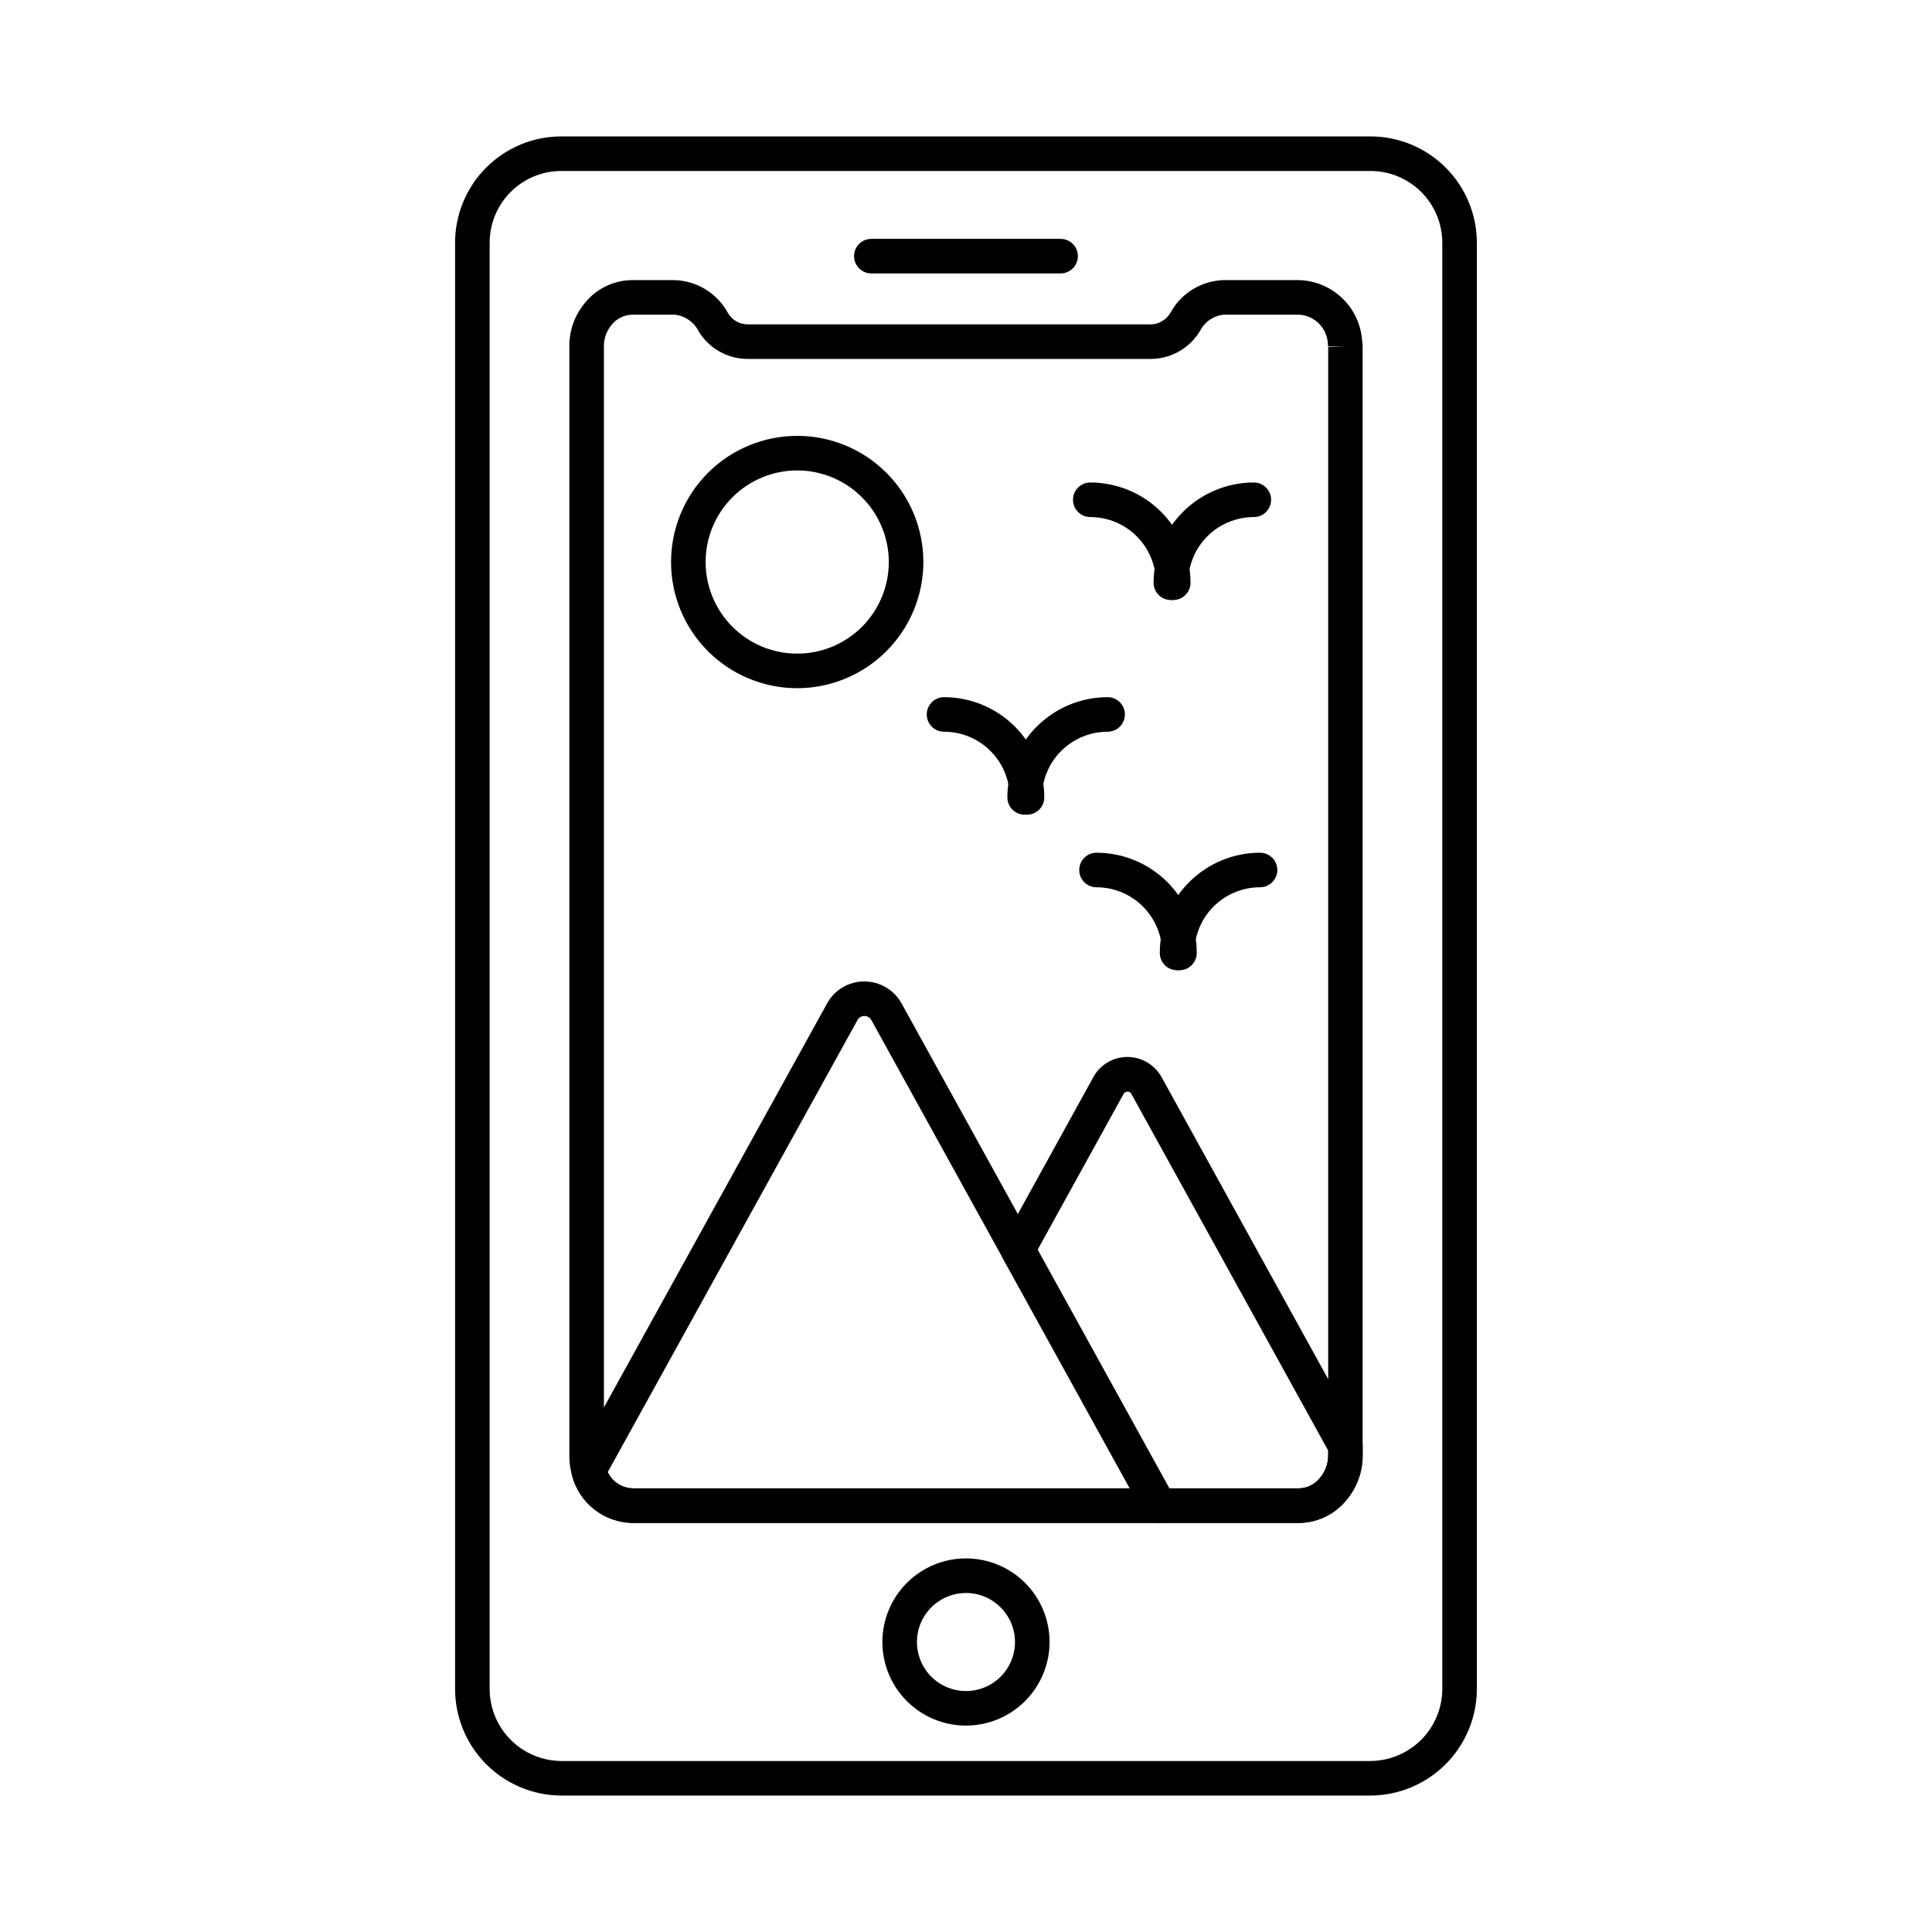 <?xml version="1.0" encoding="UTF-8"?>
<!-- Uploaded to: ICON Repo, www.iconrepo.com, Generator: ICON Repo Mixer Tools -->
<svg fill="#000000" width="800px" height="800px" version="1.1" viewBox="144 144 512 512" xmlns="http://www.w3.org/2000/svg">
 <g>
  <path d="m507.2 619.84h-214.5c-7.484-0.043-14.645-3.055-19.914-8.371-5.266-5.316-8.207-12.508-8.184-19.988v-383.15c0-7.461 2.957-14.617 8.223-19.898 5.266-5.285 12.414-8.262 19.875-8.281h214.5c7.473 0.008 14.637 2.977 19.918 8.262 5.285 5.281 8.258 12.445 8.266 19.918v383.15c0.016 7.492-2.945 14.688-8.227 20.004-5.285 5.316-12.461 8.32-19.957 8.355zm-214.5-430.53c-5.031 0.016-9.852 2.027-13.402 5.594-3.551 3.566-5.539 8.395-5.535 13.426v383.15c-0.027 5.055 1.949 9.914 5.5 13.512 3.547 3.602 8.383 5.644 13.438 5.688h214.5c5.066-0.031 9.914-2.07 13.48-5.668 3.566-3.602 5.559-8.465 5.543-13.531v-383.15c-0.008-5.043-2.012-9.879-5.578-13.445-3.566-3.562-8.402-5.57-13.445-5.574z"/>
  <path d="m488.27 547.59h-176.67c-3.66-0.059-7.203-1.312-10.09-3.57-2.883-2.254-4.953-5.391-5.894-8.93-0.031-0.113-0.062-0.238-0.086-0.355v-0.004c-0.438-1.586-0.652-3.227-0.645-4.871v-293.9c-0.082-4.281 1.395-8.449 4.156-11.723 3.074-3.789 7.684-5.992 12.559-6.004h11.176c2.934 0.09 5.793 0.953 8.285 2.504s4.535 3.731 5.914 6.32c1.086 1.781 3.008 2.875 5.094 2.902h106.93c2.141-0.051 4.102-1.211 5.176-3.062 2.812-5.164 8.141-8.457 14.016-8.664h20.062c4.293 0.117 8.391 1.836 11.484 4.816s4.965 7.008 5.242 11.297c0.094 0.531 0.137 1.074 0.129 1.613v293.81c-0.008 4.324-1.543 8.508-4.344 11.805-3.066 3.762-7.644 5.965-12.5 6.016zm-183.78-14.84h0.004c0.879 3.242 3.762 5.543 7.121 5.676h176.65c2.113-0.043 4.098-1.012 5.43-2.648 1.465-1.66 2.281-3.793 2.289-6.008v-293.81h4.582l-4.582-0.16c-0.055-0.156-0.082-0.324-0.082-0.492-0.082-4.223-3.398-7.668-7.613-7.914h-20.062 0.004c-2.672 0.297-5.008 1.922-6.219 4.316-2.746 4.57-7.676 7.379-13.012 7.41h-106.93c-5.273-0.023-10.152-2.777-12.902-7.277-1.219-2.484-3.629-4.164-6.379-4.449h-11.191c-2.172 0.027-4.215 1.039-5.559 2.746-1.348 1.637-2.055 3.699-1.996 5.816v293.91c-0.008 0.879 0.113 1.754 0.359 2.598 0.043 0.094 0.07 0.195 0.09 0.293z"/>
  <path d="m425.07 216.46h-50.152c-2.531 0-4.582-2.051-4.582-4.582 0-2.527 2.051-4.578 4.582-4.578h50.152c2.527 0 4.578 2.051 4.578 4.578 0 2.531-2.051 4.582-4.578 4.582z"/>
  <path d="m400 601.3c-5.879 0.004-11.512-2.332-15.668-6.484-4.156-4.156-6.492-9.789-6.492-15.668 0-5.875 2.332-11.512 6.488-15.664 4.156-4.156 9.793-6.492 15.668-6.492 5.875 0.004 11.512 2.336 15.664 6.492 4.156 4.156 6.488 9.793 6.488 15.668-0.008 5.871-2.344 11.5-6.496 15.652-4.152 4.152-9.781 6.488-15.652 6.496zm0-35.145v0.004c-5.258-0.004-9.996 3.16-12.008 8.016-2.016 4.856-0.902 10.445 2.812 14.164 3.715 3.715 9.305 4.828 14.16 2.816 4.856-2.008 8.023-6.746 8.023-12.004-0.012-7.172-5.82-12.98-12.988-12.992z"/>
  <path d="m451.17 547.59h-139.57c-3.66-0.059-7.203-1.312-10.09-3.57-2.883-2.254-4.953-5.391-5.894-8.93-0.117-0.418-0.18-0.852-0.184-1.289 0-0.785 0.195-1.562 0.57-2.258l67.148-121.55c1.949-3.629 5.734-5.898 9.855-5.902h0.043c4.156 0.004 7.981 2.289 9.949 5.953l72.18 130.75c0.785 1.418 0.762 3.144-0.062 4.543-0.824 1.395-2.324 2.25-3.945 2.254zm-146.11-13.465v-0.004c1.195 2.562 3.734 4.231 6.559 4.305h131.79l-68.438-124.01c-0.363-0.723-1.105-1.176-1.914-1.168-0.773-0.012-1.484 0.422-1.832 1.113z"/>
  <path d="m488.27 547.59h-37.098c-1.668 0-3.207-0.91-4.012-2.371l-37.418-67.82c-0.762-1.379-0.762-3.047 0-4.426l24-43.512h-0.004c1.793-3.293 5.238-5.344 8.988-5.352h0.047c3.769-0.004 7.242 2.051 9.062 5.352l52.715 95.57c0.375 0.676 0.574 1.438 0.574 2.211v2.523c-0.004 4.324-1.543 8.508-4.34 11.805-3.07 3.766-7.656 5.973-12.516 6.019zm-34.395-9.16h34.395v-0.004c2.113-0.043 4.098-1.012 5.43-2.648 1.465-1.66 2.281-3.793 2.289-6.008v-1.344l-52.172-94.539c-0.199-0.391-0.605-0.633-1.043-0.617-0.375 0.125-0.727 0.098-0.988 0.586l-22.801 41.332z"/>
  <path d="m355.27 326.38c-8.867 0-17.371-3.523-23.645-9.793-6.269-6.269-9.789-14.777-9.789-23.645s3.519-17.371 9.789-23.641c6.273-6.269 14.777-9.793 23.645-9.793s17.371 3.523 23.641 9.793 9.793 14.773 9.793 23.641c-0.012 8.867-3.535 17.363-9.805 23.633-6.269 6.266-14.766 9.793-23.629 9.805zm0-57.711c-6.438 0-12.613 2.559-17.164 7.109-4.555 4.555-7.109 10.727-7.109 17.164 0 6.441 2.555 12.613 7.109 17.168 4.551 4.551 10.727 7.109 17.164 7.109s12.613-2.559 17.164-7.109c4.551-4.555 7.109-10.727 7.109-17.168-0.008-6.434-2.566-12.605-7.117-17.156s-10.723-7.113-17.156-7.121z"/>
  <path d="m454.92 303.01c-2.527 0-4.578-2.051-4.578-4.582 0-4.613-1.836-9.043-5.098-12.305-3.266-3.266-7.691-5.098-12.309-5.098-2.527 0-4.578-2.051-4.578-4.582 0-2.527 2.051-4.578 4.578-4.578 7.043 0.008 13.797 2.809 18.777 7.789 4.981 4.981 7.781 11.73 7.789 18.773 0 1.215-0.484 2.379-1.344 3.238s-2.023 1.344-3.238 1.344z"/>
  <path d="m454.29 303.01c-2.527 0-4.578-2.051-4.578-4.582 0.008-7.043 2.809-13.793 7.789-18.773s11.734-7.781 18.773-7.789c2.531 0 4.582 2.051 4.582 4.578 0 2.531-2.051 4.582-4.582 4.582-4.613 0-9.039 1.832-12.305 5.098-3.266 3.262-5.098 7.691-5.098 12.305 0 1.215-0.484 2.379-1.34 3.238-0.859 0.859-2.027 1.344-3.242 1.344z"/>
  <path d="m416.17 359.9c-2.531 0-4.582-2.051-4.582-4.578 0-4.617-1.832-9.043-5.098-12.309-3.262-3.262-7.691-5.098-12.305-5.098-2.531 0-4.582-2.051-4.582-4.578 0-2.531 2.051-4.582 4.582-4.582 7.043 0.012 13.793 2.812 18.773 7.793 4.981 4.977 7.781 11.73 7.789 18.773 0 1.215-0.48 2.379-1.34 3.238s-2.023 1.34-3.238 1.34z"/>
  <path d="m415.54 359.9c-2.527 0-4.578-2.051-4.578-4.578 0.008-7.043 2.809-13.793 7.789-18.773 4.981-4.981 11.73-7.781 18.773-7.793 2.531 0 4.582 2.051 4.582 4.582 0 2.527-2.051 4.578-4.582 4.578-4.617 0-9.043 1.836-12.305 5.098-3.266 3.266-5.098 7.691-5.098 12.309 0 1.215-0.484 2.379-1.344 3.238s-2.023 1.34-3.238 1.34z"/>
  <path d="m456.57 401.12c-2.527 0-4.578-2.051-4.578-4.582-0.008-4.613-1.844-9.035-5.106-12.297-3.262-3.266-7.684-5.102-12.301-5.106-2.527 0-4.578-2.051-4.578-4.582 0-2.527 2.051-4.578 4.578-4.578 7.043 0.008 13.793 2.812 18.773 7.789 4.981 4.981 7.781 11.734 7.793 18.773 0 1.215-0.484 2.383-1.344 3.238-0.855 0.859-2.023 1.344-3.238 1.344z"/>
  <path d="m455.94 401.12c-2.531 0-4.582-2.051-4.582-4.582 0.012-7.039 2.812-13.793 7.793-18.773 4.977-4.977 11.73-7.781 18.773-7.789 2.527 0 4.578 2.051 4.578 4.578 0 2.531-2.051 4.582-4.578 4.582-4.617 0-9.043 1.832-12.309 5.098-3.266 3.262-5.098 7.691-5.098 12.305 0 1.215-0.48 2.383-1.34 3.238-0.859 0.859-2.023 1.344-3.238 1.344z"/>
 </g>
</svg>